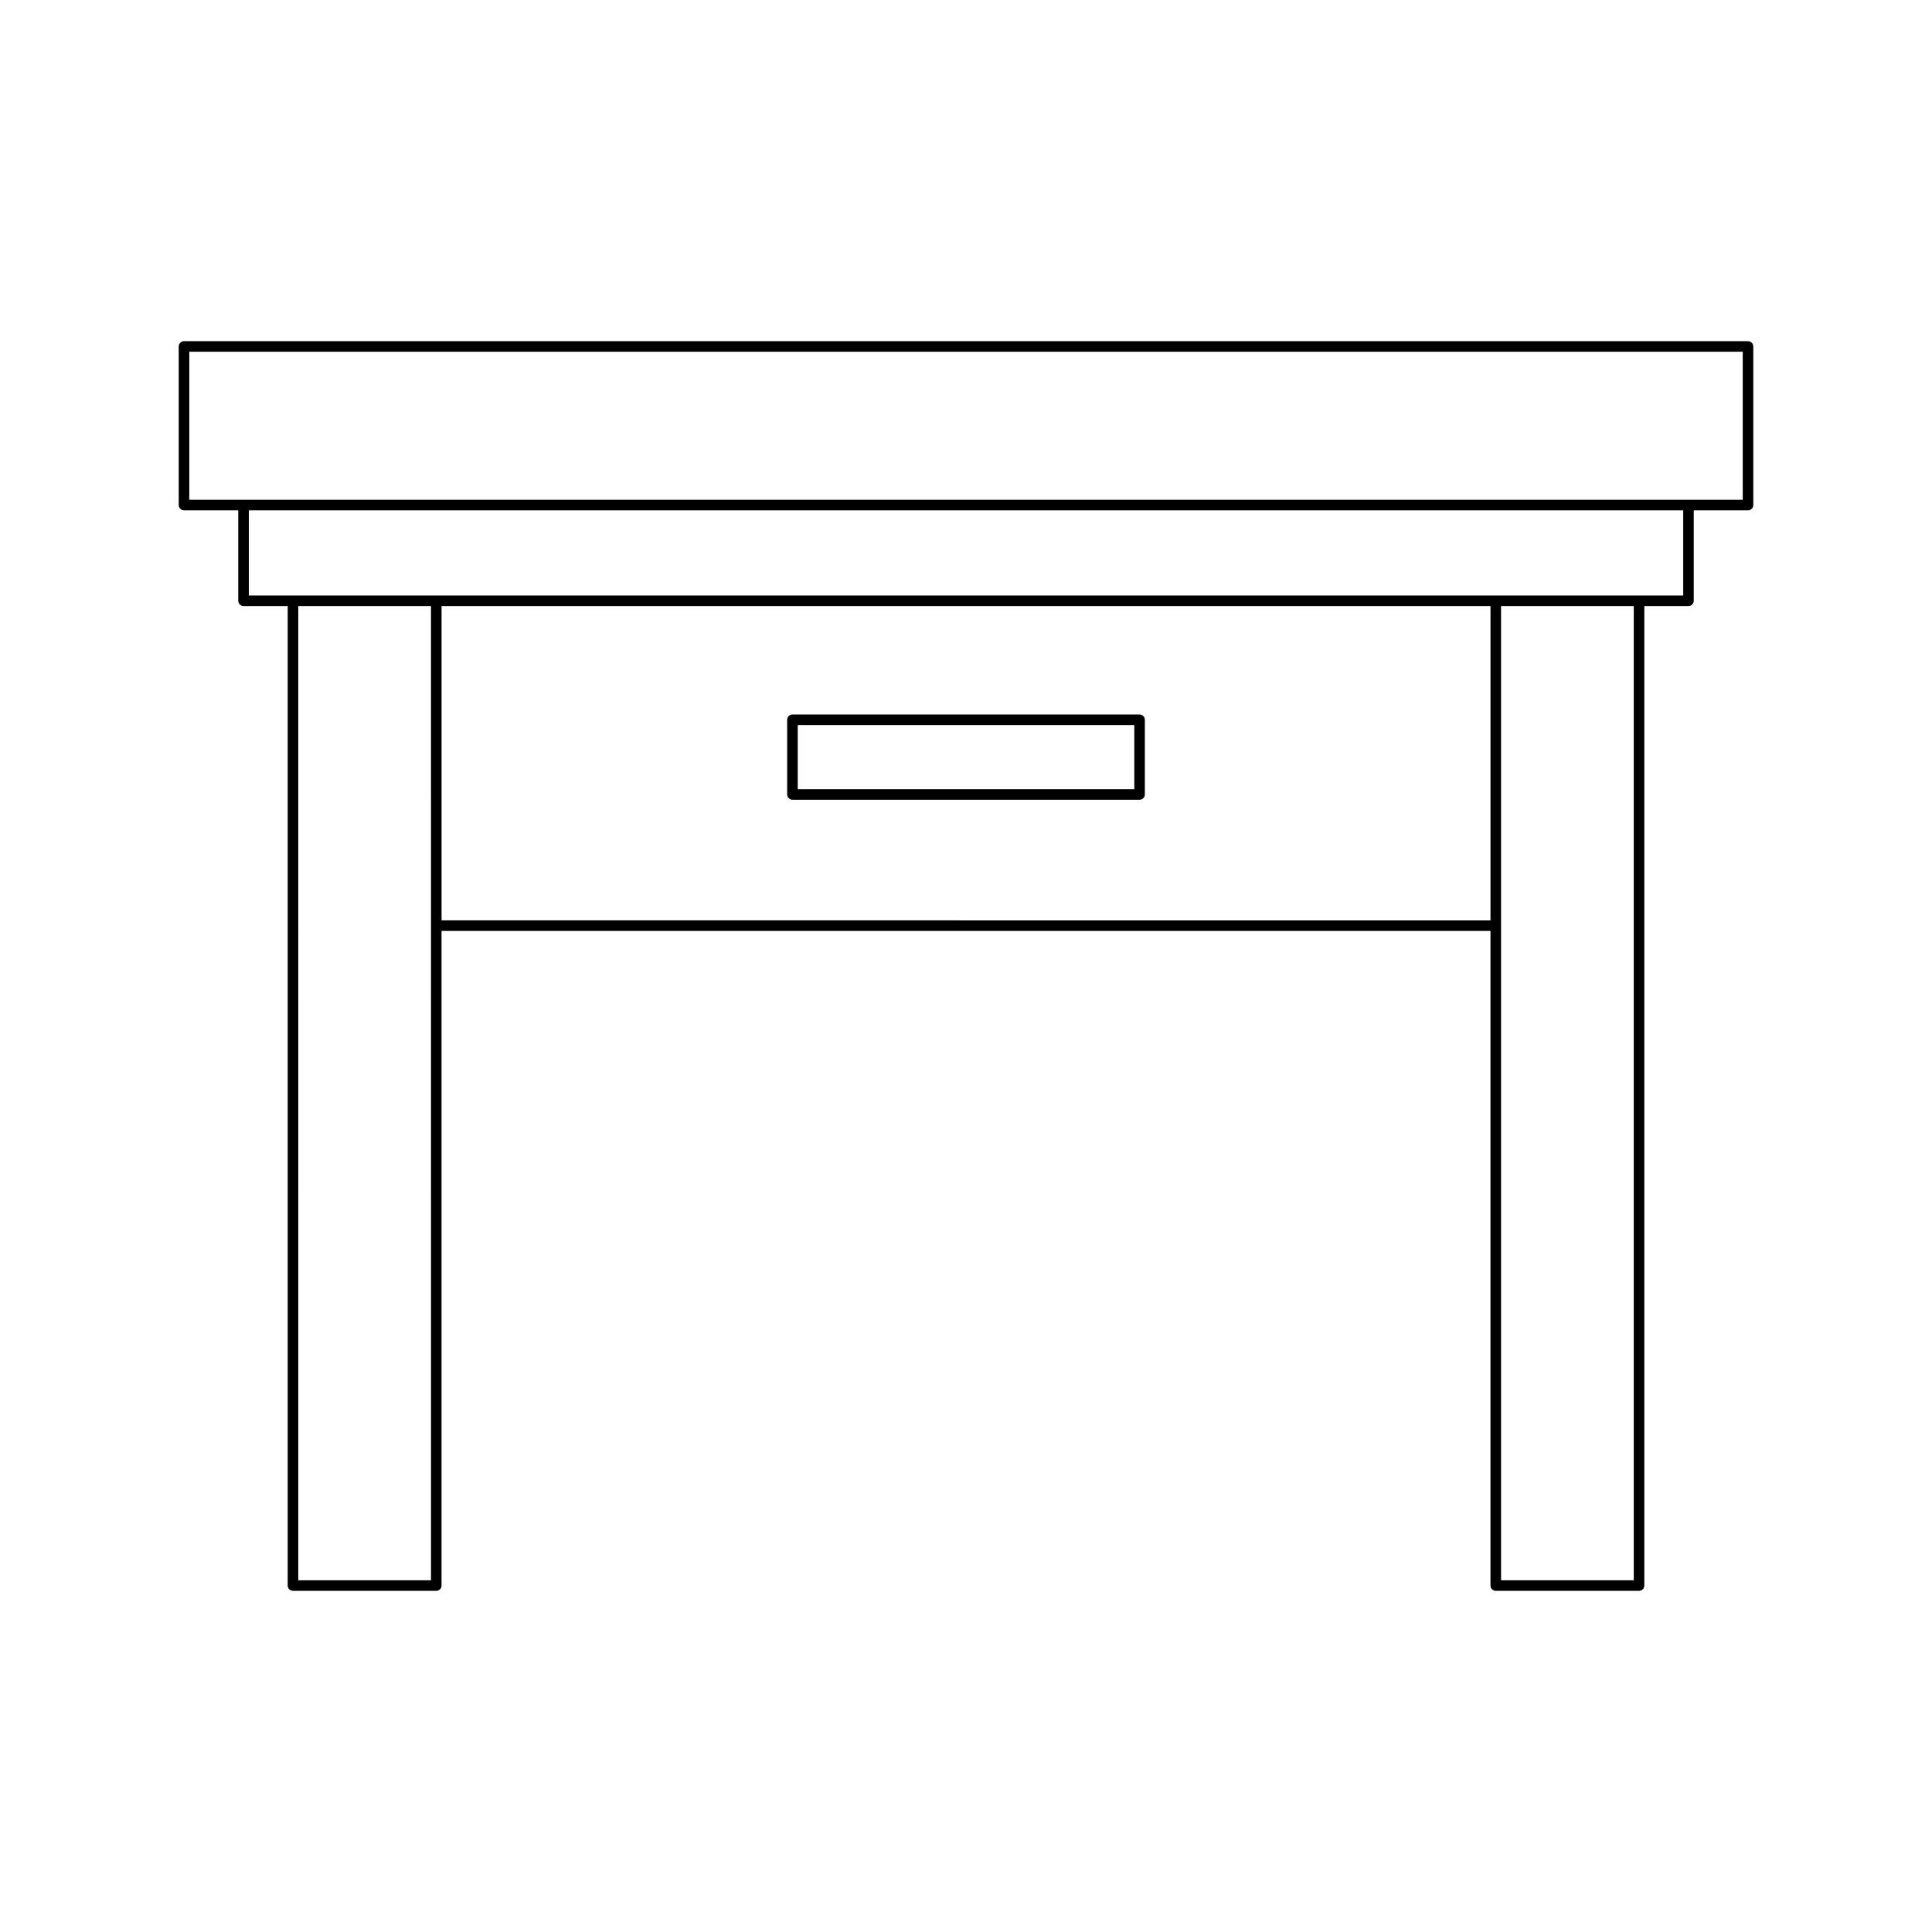 <?xml version="1.0" encoding="UTF-8"?>
<!-- Uploaded to: SVG Repo, www.svgrepo.com, Generator: SVG Repo Mixer Tools -->
<svg fill="#000000" width="800px" height="800px" version="1.1" viewBox="144 144 512 512" xmlns="http://www.w3.org/2000/svg">
 <g>
  <path d="m540.39 565.59h37.973c0.77 0 1.398-0.625 1.398-1.398v-259.59h11.703c0.77 0 1.398-0.625 1.398-1.398v-23.965h14.379c0.77 0 1.398-0.625 1.398-1.398v-42.023c0-0.773-0.629-1.398-1.398-1.398l-414.48-0.004c-0.77 0-1.398 0.625-1.398 1.398v42.023c0 0.773 0.629 1.398 1.398 1.398h14.379v23.965c0 0.773 0.629 1.398 1.398 1.398h11.703v259.59c0 0.773 0.629 1.398 1.398 1.398h37.973c0.77 0 1.398-0.625 1.398-1.398v-173.48h277.98v173.48c0 0.773 0.629 1.398 1.398 1.398zm36.574-2.797h-35.172v-258.19h35.172zm-382.8-286.36v-39.227h411.68v39.227zm64.055 286.36h-35.172l-0.004-258.19h35.172zm-48.277-260.99v-22.562h380.13v22.562zm51.074 86.105v-83.305h277.98v83.309z"/>
  <path d="m446 333.35h-91.996c-0.77 0-1.398 0.625-1.398 1.398v19.789c0 0.773 0.629 1.398 1.398 1.398h91.992c0.77 0 1.398-0.625 1.398-1.398v-19.789c0.004-0.773-0.625-1.398-1.395-1.398zm-1.398 19.789h-89.195v-16.992h89.195z"/>
 </g>
</svg>